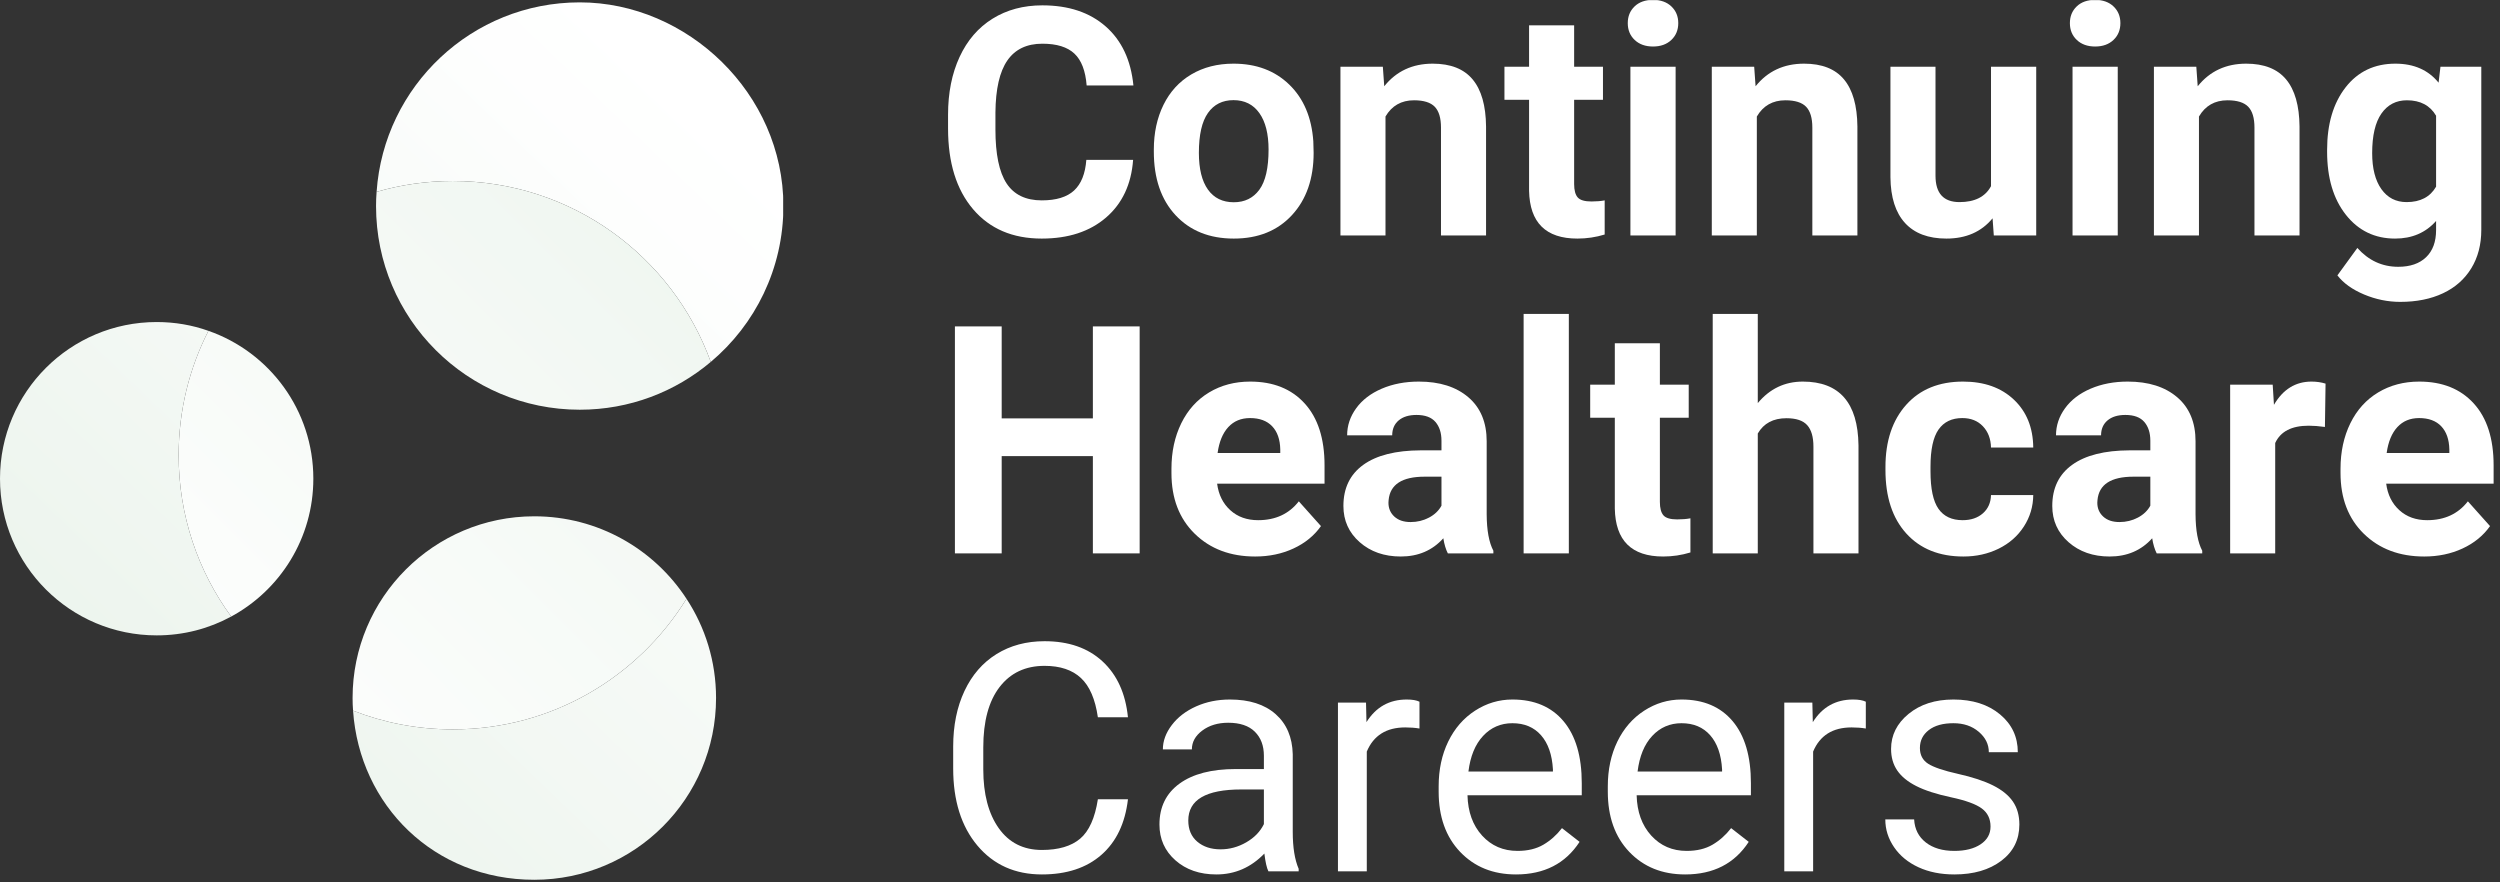 <svg xmlns="http://www.w3.org/2000/svg" xmlns:xlink="http://www.w3.org/1999/xlink" width="2834" zoomAndPan="magnify" viewBox="0 0 2125.5 750" height="1000" preserveAspectRatio="xMidYMid meet" version="1.0"><rect x="0" y="0" width="2125.5" height="750" fill="#333333" stroke="none"/><defs><g/><clipPath id="984349098f"><path d="M 320 2 L 665.844 2 L 665.844 308 L 320 308 Z M 320 2 " clip-rule="nonzero"/></clipPath><clipPath id="33cfaa983e"><path d="M 666.043 175.215 C 666.043 228.453 642.008 276.043 604.293 307.699 C 571.816 218.035 485.898 153.902 385 153.902 C 362.535 153.902 340.75 157.105 320.188 163.094 C 326.383 73.09 401.34 2.016 492.91 2.016 C 584.48 2.016 666.043 79.559 666.043 175.215 Z M 666.043 175.215 " clip-rule="nonzero"/></clipPath><linearGradient x1="50.494" gradientTransform="matrix(6.808, 0, 0, 6.808, -0, 2.014)" y1="48.228" x2="97.296" gradientUnits="userSpaceOnUse" y2="-0.485" id="9a9534e076"><stop stop-opacity="1" stop-color="rgb(96.678%, 98.096%, 96.84%)" offset="0"/><stop stop-opacity="1" stop-color="rgb(96.834%, 98.184%, 96.988%)" offset="0.062"/><stop stop-opacity="1" stop-color="rgb(97.145%, 98.363%, 97.284%)" offset="0.125"/><stop stop-opacity="1" stop-color="rgb(97.458%, 98.541%, 97.581%)" offset="0.188"/><stop stop-opacity="1" stop-color="rgb(97.769%, 98.72%, 97.878%)" offset="0.25"/><stop stop-opacity="1" stop-color="rgb(98.08%, 98.898%, 98.174%)" offset="0.312"/><stop stop-opacity="1" stop-color="rgb(98.392%, 99.078%, 98.471%)" offset="0.375"/><stop stop-opacity="1" stop-color="rgb(98.705%, 99.257%, 98.767%)" offset="0.438"/><stop stop-opacity="1" stop-color="rgb(99.016%, 99.435%, 99.063%)" offset="0.479"/><stop stop-opacity="1" stop-color="rgb(99.171%, 99.525%, 99.213%)" offset="0.5"/><stop stop-opacity="1" stop-color="rgb(99.327%, 99.614%, 99.361%)" offset="0.521"/><stop stop-opacity="1" stop-color="rgb(99.484%, 99.704%, 99.509%)" offset="0.562"/><stop stop-opacity="1" stop-color="rgb(99.64%, 99.792%, 99.657%)" offset="0.625"/><stop stop-opacity="1" stop-color="rgb(99.898%, 99.94%, 99.902%)" offset="0.75"/><stop stop-opacity="1" stop-color="rgb(100%, 100%, 100%)" offset="1"/></linearGradient><clipPath id="793aef636c"><path d="M 0 273 L 197 273 L 197 541 L 0 541 Z M 0 273 " clip-rule="nonzero"/></clipPath><clipPath id="7a963c30fe"><path d="M 196.551 524.199 C 177.762 534.414 156.18 540.199 133.234 540.199 C 59.641 540.199 0 480.559 0 406.965 C 0 333.367 59.641 273.797 133.234 273.797 C 148.691 273.797 163.465 276.383 177.215 281.285 C 161.012 313.012 151.891 348.957 151.891 387.016 C 151.891 438.348 168.434 485.734 196.551 524.199 Z M 196.551 524.199 " clip-rule="nonzero"/></clipPath><linearGradient x1="0.061" gradientTransform="matrix(6.808, 0, 0, 6.808, -0, 2.014)" y1="79.109" x2="33.47" gradientUnits="userSpaceOnUse" y2="44.341" id="046c089554"><stop stop-opacity="1" stop-color="rgb(92.455%, 95.674%, 92.822%)" offset="0"/><stop stop-opacity="1" stop-color="rgb(92.566%, 95.738%, 92.928%)" offset="0.062"/><stop stop-opacity="1" stop-color="rgb(92.789%, 95.866%, 93.14%)" offset="0.125"/><stop stop-opacity="1" stop-color="rgb(93.01%, 95.993%, 93.352%)" offset="0.188"/><stop stop-opacity="1" stop-color="rgb(93.233%, 96.121%, 93.562%)" offset="0.25"/><stop stop-opacity="1" stop-color="rgb(93.456%, 96.248%, 93.774%)" offset="0.312"/><stop stop-opacity="1" stop-color="rgb(93.678%, 96.376%, 93.987%)" offset="0.375"/><stop stop-opacity="1" stop-color="rgb(93.901%, 96.503%, 94.197%)" offset="0.415"/><stop stop-opacity="1" stop-color="rgb(94.012%, 96.567%, 94.304%)" offset="0.438"/><stop stop-opacity="1" stop-color="rgb(94.124%, 96.631%, 94.409%)" offset="0.5"/><stop stop-opacity="1" stop-color="rgb(94.345%, 96.759%, 94.621%)" offset="0.562"/><stop stop-opacity="1" stop-color="rgb(94.568%, 96.886%, 94.833%)" offset="0.585"/><stop stop-opacity="1" stop-color="rgb(94.679%, 96.95%, 94.939%)" offset="0.625"/><stop stop-opacity="1" stop-color="rgb(94.791%, 97.014%, 95.044%)" offset="0.688"/><stop stop-opacity="1" stop-color="rgb(95.013%, 97.141%, 95.256%)" offset="0.75"/><stop stop-opacity="1" stop-color="rgb(95.236%, 97.269%, 95.468%)" offset="0.812"/><stop stop-opacity="1" stop-color="rgb(95.457%, 97.397%, 95.679%)" offset="0.875"/><stop stop-opacity="1" stop-color="rgb(95.68%, 97.523%, 95.891%)" offset="0.938"/><stop stop-opacity="1" stop-color="rgb(95.903%, 97.652%, 96.103%)" offset="1"/></linearGradient><clipPath id="831d742144"><path d="M 300 509 L 609 509 L 609 748 L 300 748 Z M 300 509 " clip-rule="nonzero"/></clipPath><clipPath id="cfd3eb9a89"><path d="M 608.785 593.438 C 608.785 678.812 539.613 747.984 454.242 747.984 C 368.867 747.984 305.688 684.531 300.172 604.195 C 326.453 614.477 355.047 620.125 385 620.125 C 469.016 620.125 542.609 575.668 583.664 509.086 C 599.594 533.324 608.785 562.324 608.785 593.438 Z M 608.785 593.438 " clip-rule="nonzero"/></clipPath><linearGradient x1="47.211" gradientTransform="matrix(6.808, 0, 0, 6.808, -0, 2.014)" y1="112.569" x2="86.504" gradientUnits="userSpaceOnUse" y2="71.677" id="c67e4ec4c4"><stop stop-opacity="1" stop-color="rgb(93.085%, 96.036%, 93.422%)" offset="0"/><stop stop-opacity="1" stop-color="rgb(93.216%, 96.111%, 93.547%)" offset="0.062"/><stop stop-opacity="1" stop-color="rgb(93.477%, 96.262%, 93.796%)" offset="0.125"/><stop stop-opacity="1" stop-color="rgb(93.739%, 96.411%, 94.044%)" offset="0.188"/><stop stop-opacity="1" stop-color="rgb(94%, 96.561%, 94.293%)" offset="0.25"/><stop stop-opacity="1" stop-color="rgb(94.263%, 96.712%, 94.542%)" offset="0.312"/><stop stop-opacity="1" stop-color="rgb(94.524%, 96.861%, 94.791%)" offset="0.375"/><stop stop-opacity="1" stop-color="rgb(94.786%, 97.011%, 95.039%)" offset="0.438"/><stop stop-opacity="1" stop-color="rgb(95.047%, 97.16%, 95.288%)" offset="0.446"/><stop stop-opacity="1" stop-color="rgb(95.178%, 97.237%, 95.413%)" offset="0.5"/><stop stop-opacity="1" stop-color="rgb(95.309%, 97.311%, 95.538%)" offset="0.554"/><stop stop-opacity="1" stop-color="rgb(95.441%, 97.386%, 95.663%)" offset="0.562"/><stop stop-opacity="1" stop-color="rgb(95.57%, 97.461%, 95.787%)" offset="0.625"/><stop stop-opacity="1" stop-color="rgb(95.833%, 97.61%, 96.036%)" offset="0.688"/><stop stop-opacity="1" stop-color="rgb(96.094%, 97.762%, 96.284%)" offset="0.75"/><stop stop-opacity="1" stop-color="rgb(96.356%, 97.911%, 96.533%)" offset="0.812"/><stop stop-opacity="1" stop-color="rgb(96.617%, 98.061%, 96.782%)" offset="0.875"/><stop stop-opacity="1" stop-color="rgb(96.88%, 98.21%, 97.031%)" offset="0.938"/><stop stop-opacity="1" stop-color="rgb(97.141%, 98.361%, 97.279%)" offset="1"/></linearGradient><clipPath id="7c08874587"><path d="M 151 281 L 267 281 L 267 525 L 151 525 Z M 151 281 " clip-rule="nonzero"/></clipPath><clipPath id="1d7a8d2db9"><path d="M 266.402 406.965 C 266.402 457.617 238.148 501.664 196.551 524.199 C 168.434 485.734 151.891 438.348 151.891 387.016 C 151.891 348.957 161.012 313.012 177.215 281.285 C 229.164 299.395 266.402 348.82 266.402 406.965 Z M 266.402 406.965 " clip-rule="nonzero"/></clipPath><linearGradient x1="42.51" gradientTransform="matrix(6.808, 0, 0, 6.808, -0, 2.014)" y1="44.41" x2="16.234" gradientUnits="userSpaceOnUse" y2="70.606" id="4662b4111a"><stop stop-opacity="1" stop-color="rgb(96.661%, 98.087%, 96.825%)" offset="0"/><stop stop-opacity="1" stop-color="rgb(96.812%, 98.172%, 96.968%)" offset="0.125"/><stop stop-opacity="1" stop-color="rgb(97.115%, 98.344%, 97.255%)" offset="0.25"/><stop stop-opacity="1" stop-color="rgb(97.415%, 98.518%, 97.542%)" offset="0.321"/><stop stop-opacity="1" stop-color="rgb(97.566%, 98.605%, 97.685%)" offset="0.375"/><stop stop-opacity="1" stop-color="rgb(97.717%, 98.691%, 97.829%)" offset="0.5"/><stop stop-opacity="1" stop-color="rgb(98.019%, 98.865%, 98.116%)" offset="0.625"/><stop stop-opacity="1" stop-color="rgb(98.322%, 99.037%, 98.402%)" offset="0.679"/><stop stop-opacity="1" stop-color="rgb(98.473%, 99.124%, 98.547%)" offset="0.75"/><stop stop-opacity="1" stop-color="rgb(98.624%, 99.21%, 98.691%)" offset="0.875"/><stop stop-opacity="1" stop-color="rgb(98.924%, 99.384%, 98.978%)" offset="1"/></linearGradient><clipPath id="e8367f5fbe"><path d="M 319 153 L 605 153 L 605 349 L 319 349 Z M 319 153 " clip-rule="nonzero"/></clipPath><clipPath id="70a3cb6539"><path d="M 604.293 307.699 C 574.199 333.094 535.324 348.344 492.91 348.344 C 397.258 348.344 319.711 270.867 319.711 175.215 C 319.711 171.129 319.848 167.113 320.188 163.094 C 340.75 157.105 362.535 153.902 385 153.902 C 485.898 153.902 571.816 218.035 604.293 307.699 Z M 604.293 307.699 " clip-rule="nonzero"/></clipPath><linearGradient x1="84.343" gradientTransform="matrix(6.808, 0, 0, 6.808, -0, 2.014)" y1="17.88" x2="49.1" gradientUnits="userSpaceOnUse" y2="53.017" id="af444b2047"><stop stop-opacity="1" stop-color="rgb(93.513%, 96.281%, 93.831%)" offset="0"/><stop stop-opacity="1" stop-color="rgb(93.614%, 96.339%, 93.927%)" offset="0.062"/><stop stop-opacity="1" stop-color="rgb(93.817%, 96.455%, 94.119%)" offset="0.125"/><stop stop-opacity="1" stop-color="rgb(94.02%, 96.571%, 94.312%)" offset="0.188"/><stop stop-opacity="1" stop-color="rgb(94.221%, 96.689%, 94.504%)" offset="0.25"/><stop stop-opacity="1" stop-color="rgb(94.424%, 96.805%, 94.696%)" offset="0.312"/><stop stop-opacity="1" stop-color="rgb(94.627%, 96.921%, 94.89%)" offset="0.375"/><stop stop-opacity="1" stop-color="rgb(94.829%, 97.037%, 95.082%)" offset="0.405"/><stop stop-opacity="1" stop-color="rgb(94.931%, 97.095%, 95.178%)" offset="0.438"/><stop stop-opacity="1" stop-color="rgb(95.032%, 97.153%, 95.274%)" offset="0.5"/><stop stop-opacity="1" stop-color="rgb(95.235%, 97.269%, 95.467%)" offset="0.562"/><stop stop-opacity="1" stop-color="rgb(95.436%, 97.385%, 95.659%)" offset="0.595"/><stop stop-opacity="1" stop-color="rgb(95.538%, 97.443%, 95.757%)" offset="0.625"/><stop stop-opacity="1" stop-color="rgb(95.639%, 97.501%, 95.853%)" offset="0.688"/><stop stop-opacity="1" stop-color="rgb(95.842%, 97.617%, 96.045%)" offset="0.75"/><stop stop-opacity="1" stop-color="rgb(96.043%, 97.733%, 96.237%)" offset="0.812"/><stop stop-opacity="1" stop-color="rgb(96.246%, 97.849%, 96.429%)" offset="0.875"/><stop stop-opacity="1" stop-color="rgb(96.449%, 97.964%, 96.622%)" offset="0.938"/><stop stop-opacity="1" stop-color="rgb(96.651%, 98.08%, 96.815%)" offset="1"/></linearGradient><clipPath id="47e6062deb"><path d="M 299 438 L 584 438 L 584 621 L 299 621 Z M 299 438 " clip-rule="nonzero"/></clipPath><clipPath id="fefaa82762"><path d="M 583.664 509.086 C 542.609 575.668 469.016 620.125 385 620.125 C 355.047 620.125 326.453 614.477 300.172 604.195 C 299.898 600.656 299.762 597.047 299.762 593.438 C 299.762 508.133 368.934 438.961 454.242 438.961 C 508.434 438.961 556.16 466.875 583.664 509.086 Z M 583.664 509.086 " clip-rule="nonzero"/></clipPath><linearGradient x1="81.561" gradientTransform="matrix(6.808, 0, 0, 6.808, -0, 2.014)" y1="59.999" x2="47.345" gradientUnits="userSpaceOnUse" y2="94.115" id="a959aa63bd"><stop stop-opacity="1" stop-color="rgb(95.578%, 97.466%, 95.793%)" offset="0"/><stop stop-opacity="1" stop-color="rgb(95.676%, 97.522%, 95.886%)" offset="0.062"/><stop stop-opacity="1" stop-color="rgb(95.872%, 97.633%, 96.074%)" offset="0.125"/><stop stop-opacity="1" stop-color="rgb(96.069%, 97.746%, 96.26%)" offset="0.188"/><stop stop-opacity="1" stop-color="rgb(96.265%, 97.859%, 96.448%)" offset="0.25"/><stop stop-opacity="1" stop-color="rgb(96.461%, 97.972%, 96.634%)" offset="0.312"/><stop stop-opacity="1" stop-color="rgb(96.658%, 98.085%, 96.822%)" offset="0.375"/><stop stop-opacity="1" stop-color="rgb(96.855%, 98.198%, 97.008%)" offset="0.389"/><stop stop-opacity="1" stop-color="rgb(96.954%, 98.254%, 97.102%)" offset="0.438"/><stop stop-opacity="1" stop-color="rgb(97.052%, 98.309%, 97.195%)" offset="0.5"/><stop stop-opacity="1" stop-color="rgb(97.247%, 98.422%, 97.383%)" offset="0.562"/><stop stop-opacity="1" stop-color="rgb(97.444%, 98.535%, 97.569%)" offset="0.611"/><stop stop-opacity="1" stop-color="rgb(97.543%, 98.592%, 97.664%)" offset="0.625"/><stop stop-opacity="1" stop-color="rgb(97.641%, 98.648%, 97.757%)" offset="0.688"/><stop stop-opacity="1" stop-color="rgb(97.838%, 98.761%, 97.943%)" offset="0.75"/><stop stop-opacity="1" stop-color="rgb(98.035%, 98.874%, 98.131%)" offset="0.812"/><stop stop-opacity="1" stop-color="rgb(98.232%, 98.985%, 98.317%)" offset="0.875"/><stop stop-opacity="1" stop-color="rgb(98.427%, 99.098%, 98.505%)" offset="0.938"/><stop stop-opacity="1" stop-color="rgb(98.624%, 99.211%, 98.691%)" offset="1"/></linearGradient><clipPath id="994c114fc6"><path d="M 806 0.09 L 2110 0.09 L 2110 257 L 806 257 Z M 806 0.09 " clip-rule="nonzero"/></clipPath></defs><g clip-path="url(#984349098f)"><g clip-path="url(#33cfaa983e)"><path fill="url(#9a9534e076)" d="M 320.188 2.016 L 320.188 307.699 L 665.844 307.699 L 665.844 2.016 Z M 320.188 2.016 " fill-rule="nonzero"/></g></g><g clip-path="url(#793aef636c)"><g clip-path="url(#7a963c30fe)"><path fill="url(#046c089554)" d="M 0 273.797 L 0 540.199 L 196.551 540.199 L 196.551 273.797 Z M 0 273.797 " fill-rule="nonzero"/></g></g><g clip-path="url(#831d742144)"><g clip-path="url(#cfd3eb9a89)"><path fill="url(#c67e4ec4c4)" d="M 300.172 509.086 L 300.172 747.984 L 608.785 747.984 L 608.785 509.086 Z M 300.172 509.086 " fill-rule="nonzero"/></g></g><g clip-path="url(#7c08874587)"><g clip-path="url(#1d7a8d2db9)"><path fill="url(#4662b4111a)" d="M 151.891 281.285 L 151.891 524.199 L 266.402 524.199 L 266.402 281.285 Z M 151.891 281.285 " fill-rule="nonzero"/></g></g><g clip-path="url(#e8367f5fbe)"><g clip-path="url(#70a3cb6539)"><path fill="url(#af444b2047)" d="M 319.711 153.902 L 319.711 348.344 L 604.293 348.344 L 604.293 153.902 Z M 319.711 153.902 " fill-rule="nonzero"/></g></g><g clip-path="url(#47e6062deb)"><g clip-path="url(#fefaa82762)"><path fill="url(#a959aa63bd)" d="M 299.762 438.961 L 299.762 620.125 L 583.664 620.125 L 583.664 438.961 Z M 299.762 438.961 " fill-rule="nonzero"/></g></g><g clip-path="url(#994c114fc6)"><g fill="#ffffff" fill-opacity="1"><g transform="translate(794.631, 200.187)"><g><path d="M 168.734 -64.281 C 167.234 -43.52 159.566 -27.172 145.734 -15.234 C 131.898 -3.305 113.676 2.656 91.062 2.656 C 66.32 2.656 46.859 -5.672 32.672 -22.328 C 18.492 -38.984 11.406 -61.848 11.406 -90.922 L 11.406 -102.719 C 11.406 -121.281 14.672 -137.629 21.203 -151.766 C 27.742 -165.898 37.086 -176.742 49.234 -184.297 C 61.391 -191.859 75.508 -195.641 91.594 -195.641 C 113.852 -195.641 131.785 -189.672 145.391 -177.734 C 159.004 -165.805 166.875 -149.066 169 -127.516 L 129.234 -127.516 C 128.266 -139.973 124.797 -149.004 118.828 -154.609 C 112.859 -160.223 103.781 -163.031 91.594 -163.031 C 78.332 -163.031 68.41 -158.281 61.828 -148.781 C 55.242 -139.281 51.863 -124.547 51.688 -104.578 L 51.688 -90 C 51.688 -69.145 54.844 -53.898 61.156 -44.266 C 67.477 -34.641 77.445 -29.828 91.062 -29.828 C 103.344 -29.828 112.508 -32.629 118.562 -38.234 C 124.613 -43.848 128.082 -52.531 128.969 -64.281 Z M 168.734 -64.281 "/></g></g><g transform="translate(972.239, 200.187)"><g><path d="M 8.75 -73.031 C 8.75 -87.258 11.488 -99.941 16.969 -111.078 C 22.445 -122.211 30.332 -130.828 40.625 -136.922 C 50.914 -143.016 62.867 -146.062 76.484 -146.062 C 95.828 -146.062 111.617 -140.141 123.859 -128.297 C 136.098 -116.461 142.926 -100.383 144.344 -80.062 L 144.609 -70.25 C 144.609 -48.25 138.469 -30.598 126.188 -17.297 C 113.906 -3.992 97.426 2.656 76.75 2.656 C 56.07 2.656 39.566 -3.969 27.234 -17.219 C 14.91 -30.477 8.75 -48.508 8.75 -71.312 Z M 47.047 -70.25 C 47.047 -56.645 49.609 -46.238 54.734 -39.031 C 59.859 -31.832 67.195 -28.234 76.75 -28.234 C 86.02 -28.234 93.258 -31.789 98.469 -38.906 C 103.688 -46.02 106.297 -57.395 106.297 -73.031 C 106.297 -86.375 103.688 -96.711 98.469 -104.047 C 93.258 -111.379 85.93 -115.047 76.484 -115.047 C 67.109 -115.047 59.859 -111.398 54.734 -104.109 C 49.609 -96.816 47.047 -85.531 47.047 -70.25 Z M 47.047 -70.25 "/></g></g><g transform="translate(1125.725, 200.187)"><g><path d="M 49.969 -143.422 L 51.156 -126.844 C 61.406 -139.656 75.148 -146.062 92.391 -146.062 C 107.586 -146.062 118.895 -141.598 126.312 -132.672 C 133.738 -123.754 137.539 -110.414 137.719 -92.656 L 137.719 0 L 99.406 0 L 99.406 -91.719 C 99.406 -99.852 97.641 -105.754 94.109 -109.422 C 90.578 -113.086 84.703 -114.922 76.484 -114.922 C 65.703 -114.922 57.613 -110.32 52.219 -101.125 L 52.219 0 L 13.922 0 L 13.922 -143.422 Z M 49.969 -143.422 "/></g></g><g transform="translate(1277.753, 200.187)"><g><path d="M 60.578 -178.672 L 60.578 -143.422 L 85.094 -143.422 L 85.094 -115.312 L 60.578 -115.312 L 60.578 -43.734 C 60.578 -38.43 61.594 -34.629 63.625 -32.328 C 65.656 -30.035 69.539 -28.891 75.281 -28.891 C 79.52 -28.891 83.273 -29.203 86.547 -29.828 L 86.547 -0.797 C 79.035 1.504 71.305 2.656 63.359 2.656 C 36.492 2.656 22.797 -10.91 22.266 -38.047 L 22.266 -115.312 L 1.328 -115.312 L 1.328 -143.422 L 22.266 -143.422 L 22.266 -178.672 Z M 60.578 -178.672 "/></g></g><g transform="translate(1369.473, 200.187)"><g><path d="M 55.141 0 L 16.703 0 L 16.703 -143.422 L 55.141 -143.422 Z M 14.453 -180.531 C 14.453 -186.27 16.375 -190.992 20.219 -194.703 C 24.062 -198.422 29.297 -200.281 35.922 -200.281 C 42.461 -200.281 47.676 -198.422 51.562 -194.703 C 55.445 -190.992 57.391 -186.27 57.391 -180.531 C 57.391 -174.695 55.422 -169.922 51.484 -166.203 C 47.555 -162.492 42.367 -160.641 35.922 -160.641 C 29.473 -160.641 24.281 -162.492 20.344 -166.203 C 16.414 -169.922 14.453 -174.695 14.453 -180.531 Z M 14.453 -180.531 "/></g></g><g transform="translate(1441.444, 200.187)"><g><path d="M 49.969 -143.422 L 51.156 -126.844 C 61.406 -139.656 75.148 -146.062 92.391 -146.062 C 107.586 -146.062 118.895 -141.598 126.312 -132.672 C 133.738 -123.754 137.539 -110.414 137.719 -92.656 L 137.719 0 L 99.406 0 L 99.406 -91.719 C 99.406 -99.852 97.641 -105.754 94.109 -109.422 C 90.578 -113.086 84.703 -114.922 76.484 -114.922 C 65.703 -114.922 57.613 -110.32 52.219 -101.125 L 52.219 0 L 13.922 0 L 13.922 -143.422 Z M 49.969 -143.422 "/></g></g><g transform="translate(1593.472, 200.187)"><g><path d="M 100.609 -14.578 C 91.148 -3.086 78.07 2.656 61.375 2.656 C 46 2.656 34.266 -1.758 26.172 -10.594 C 18.086 -19.438 13.957 -32.383 13.781 -49.438 L 13.781 -143.422 L 52.094 -143.422 L 52.094 -50.766 C 52.094 -35.828 58.895 -28.359 72.5 -28.359 C 85.488 -28.359 94.414 -32.867 99.281 -41.891 L 99.281 -143.422 L 137.719 -143.422 L 137.719 0 L 101.656 0 Z M 100.609 -14.578 "/></g></g><g transform="translate(1745.367, 200.187)"><g><path d="M 55.141 0 L 16.703 0 L 16.703 -143.422 L 55.141 -143.422 Z M 14.453 -180.531 C 14.453 -186.27 16.375 -190.992 20.219 -194.703 C 24.062 -198.422 29.297 -200.281 35.922 -200.281 C 42.461 -200.281 47.676 -198.422 51.562 -194.703 C 55.445 -190.992 57.391 -186.27 57.391 -180.531 C 57.391 -174.695 55.422 -169.922 51.484 -166.203 C 47.555 -162.492 42.367 -160.641 35.922 -160.641 C 29.473 -160.641 24.281 -162.492 20.344 -166.203 C 16.414 -169.922 14.453 -174.695 14.453 -180.531 Z M 14.453 -180.531 "/></g></g><g transform="translate(1817.338, 200.187)"><g><path d="M 49.969 -143.422 L 51.156 -126.844 C 61.406 -139.656 75.148 -146.062 92.391 -146.062 C 107.586 -146.062 118.895 -141.598 126.312 -132.672 C 133.738 -123.754 137.539 -110.414 137.719 -92.656 L 137.719 0 L 99.406 0 L 99.406 -91.719 C 99.406 -99.852 97.641 -105.754 94.109 -109.422 C 90.578 -113.086 84.703 -114.922 76.484 -114.922 C 65.703 -114.922 57.613 -110.32 52.219 -101.125 L 52.219 0 L 13.922 0 L 13.922 -143.422 Z M 49.969 -143.422 "/></g></g><g transform="translate(1969.366, 200.187)"><g><path d="M 9.141 -72.766 C 9.141 -94.766 14.375 -112.477 24.844 -125.906 C 35.32 -139.344 49.441 -146.062 67.203 -146.062 C 82.93 -146.062 95.172 -140.672 103.922 -129.891 L 105.5 -143.422 L 140.234 -143.422 L 140.234 -4.766 C 140.234 7.773 137.383 18.688 131.688 27.969 C 125.988 37.25 117.969 44.316 107.625 49.172 C 97.289 54.035 85.188 56.469 71.312 56.469 C 60.789 56.469 50.535 54.367 40.547 50.172 C 30.566 45.973 23.016 40.562 17.891 33.938 L 34.859 10.609 C 44.398 21.297 55.977 26.641 69.594 26.641 C 79.75 26.641 87.656 23.922 93.312 18.484 C 98.969 13.055 101.797 5.348 101.797 -4.641 L 101.797 -12.328 C 92.961 -2.336 81.344 2.656 66.938 2.656 C 49.707 2.656 35.766 -4.082 25.109 -17.562 C 14.461 -31.039 9.141 -48.91 9.141 -71.172 Z M 47.453 -69.984 C 47.453 -56.992 50.055 -46.805 55.266 -39.422 C 60.484 -32.047 67.645 -28.359 76.75 -28.359 C 88.406 -28.359 96.754 -32.734 101.797 -41.484 L 101.797 -101.797 C 96.672 -110.547 88.41 -114.922 77.016 -114.922 C 67.816 -114.922 60.586 -111.164 55.328 -103.656 C 50.078 -96.145 47.453 -84.922 47.453 -69.984 Z M 47.453 -69.984 "/></g></g></g></g><g fill="#ffffff" fill-opacity="1"><g transform="translate(2124.319, 200.187)"><g/></g></g><g fill="#ffffff" fill-opacity="1"><g transform="translate(794.631, 470.491)"><g><path d="M 174.297 0 L 134.531 0 L 134.531 -82.703 L 57 -82.703 L 57 0 L 17.234 0 L 17.234 -192.984 L 57 -192.984 L 57 -114.781 L 134.531 -114.781 L 134.531 -192.984 L 174.297 -192.984 Z M 174.297 0 "/></g></g><g transform="translate(986.422, 470.491)"><g><path d="M 80.719 2.656 C 59.688 2.656 42.566 -3.789 29.359 -16.688 C 16.148 -29.594 9.547 -46.785 9.547 -68.266 L 9.547 -71.969 C 9.547 -86.375 12.328 -99.254 17.891 -110.609 C 23.461 -121.961 31.348 -130.707 41.547 -136.844 C 51.754 -142.988 63.398 -146.062 76.484 -146.062 C 96.098 -146.062 111.535 -139.875 122.797 -127.5 C 134.066 -115.133 139.703 -97.598 139.703 -74.891 L 139.703 -59.25 L 48.375 -59.25 C 49.613 -49.883 53.348 -42.375 59.578 -36.719 C 65.805 -31.062 73.691 -28.234 83.234 -28.234 C 97.992 -28.234 109.523 -33.578 117.828 -44.266 L 136.656 -23.203 C 130.906 -15.066 123.125 -8.723 113.312 -4.172 C 103.508 0.379 92.645 2.656 80.719 2.656 Z M 76.344 -115.047 C 68.75 -115.047 62.586 -112.484 57.859 -107.359 C 53.129 -102.234 50.102 -94.898 48.781 -85.359 L 102.062 -85.359 L 102.062 -88.406 C 101.883 -96.883 99.586 -103.441 95.172 -108.078 C 90.754 -112.723 84.477 -115.047 76.344 -115.047 Z M 76.344 -115.047 "/></g></g><g transform="translate(1133.148, 470.491)"><g><path d="M 97.812 0 C 96.051 -3.445 94.77 -7.734 93.969 -12.859 C 84.695 -2.516 72.641 2.656 57.797 2.656 C 43.742 2.656 32.098 -1.406 22.859 -9.531 C 13.629 -17.664 9.016 -27.922 9.016 -40.297 C 9.016 -55.492 14.645 -67.156 25.906 -75.281 C 37.176 -83.414 53.457 -87.523 74.75 -87.609 L 92.391 -87.609 L 92.391 -95.828 C 92.391 -102.453 90.688 -107.754 87.281 -111.734 C 83.875 -115.711 78.504 -117.703 71.172 -117.703 C 64.723 -117.703 59.664 -116.156 56 -113.062 C 52.332 -109.969 50.5 -105.727 50.5 -100.344 L 12.188 -100.344 C 12.188 -108.645 14.75 -116.328 19.875 -123.391 C 25 -130.461 32.242 -136.008 41.609 -140.031 C 50.984 -144.051 61.504 -146.062 73.172 -146.062 C 90.836 -146.062 104.863 -141.617 115.25 -132.734 C 125.633 -123.859 130.828 -111.379 130.828 -95.297 L 130.828 -33.141 C 130.91 -19.523 132.805 -9.227 136.516 -2.25 L 136.516 0 Z M 66.141 -26.641 C 71.797 -26.641 77.008 -27.898 81.781 -30.422 C 86.551 -32.941 90.086 -36.32 92.391 -40.562 L 92.391 -65.219 L 78.062 -65.219 C 58.895 -65.219 48.691 -58.586 47.453 -45.328 L 47.312 -43.078 C 47.312 -38.305 48.988 -34.375 52.344 -31.281 C 55.707 -28.188 60.305 -26.641 66.141 -26.641 Z M 66.141 -26.641 "/></g></g><g transform="translate(1278.681, 470.491)"><g><path d="M 55.141 0 L 16.703 0 L 16.703 -203.594 L 55.141 -203.594 Z M 55.141 0 "/></g></g><g transform="translate(1350.652, 470.491)"><g><path d="M 60.578 -178.672 L 60.578 -143.422 L 85.094 -143.422 L 85.094 -115.312 L 60.578 -115.312 L 60.578 -43.734 C 60.578 -38.43 61.594 -34.629 63.625 -32.328 C 65.656 -30.035 69.539 -28.891 75.281 -28.891 C 79.52 -28.891 83.273 -29.203 86.547 -29.828 L 86.547 -0.797 C 79.035 1.504 71.305 2.656 63.359 2.656 C 36.492 2.656 22.797 -10.91 22.266 -38.047 L 22.266 -115.312 L 1.328 -115.312 L 1.328 -143.422 L 22.266 -143.422 L 22.266 -178.672 Z M 60.578 -178.672 "/></g></g><g transform="translate(1442.372, 470.491)"><g><path d="M 52.094 -127.781 C 62.25 -139.969 75.016 -146.062 90.391 -146.062 C 121.492 -146.062 137.27 -127.992 137.719 -91.859 L 137.719 0 L 99.406 0 L 99.406 -90.797 C 99.406 -99.016 97.641 -105.086 94.109 -109.016 C 90.578 -112.953 84.703 -114.922 76.484 -114.922 C 65.254 -114.922 57.125 -110.586 52.094 -101.922 L 52.094 0 L 13.781 0 L 13.781 -203.594 L 52.094 -203.594 Z M 52.094 -127.781 "/></g></g><g transform="translate(1594.267, 470.491)"><g><path d="M 74.359 -28.234 C 81.43 -28.234 87.176 -30.176 91.594 -34.062 C 96.008 -37.945 98.305 -43.117 98.484 -49.578 L 134.406 -49.578 C 134.312 -39.848 131.656 -30.941 126.438 -22.859 C 121.227 -14.773 114.094 -8.5 105.031 -4.031 C 95.977 0.426 85.973 2.656 75.016 2.656 C 54.516 2.656 38.344 -3.859 26.5 -16.891 C 14.664 -29.93 8.75 -47.938 8.75 -70.906 L 8.75 -73.438 C 8.75 -95.52 14.625 -113.145 26.375 -126.312 C 38.125 -139.477 54.25 -146.062 74.75 -146.062 C 92.688 -146.062 107.066 -140.957 117.891 -130.75 C 128.723 -120.551 134.227 -106.969 134.406 -90 L 98.484 -90 C 98.305 -97.414 96.008 -103.441 91.594 -108.078 C 87.176 -112.723 81.344 -115.047 74.094 -115.047 C 65.164 -115.047 58.426 -111.797 53.875 -105.297 C 49.32 -98.805 47.047 -88.27 47.047 -73.688 L 47.047 -69.719 C 47.047 -54.957 49.301 -44.352 53.812 -37.906 C 58.32 -31.457 65.172 -28.234 74.359 -28.234 Z M 74.359 -28.234 "/></g></g><g transform="translate(1735.824, 470.491)"><g><path d="M 97.812 0 C 96.051 -3.445 94.77 -7.734 93.969 -12.859 C 84.695 -2.516 72.641 2.656 57.797 2.656 C 43.742 2.656 32.098 -1.406 22.859 -9.531 C 13.629 -17.664 9.016 -27.922 9.016 -40.297 C 9.016 -55.492 14.645 -67.156 25.906 -75.281 C 37.176 -83.414 53.457 -87.523 74.75 -87.609 L 92.391 -87.609 L 92.391 -95.828 C 92.391 -102.453 90.688 -107.754 87.281 -111.734 C 83.875 -115.711 78.504 -117.703 71.172 -117.703 C 64.723 -117.703 59.664 -116.156 56 -113.062 C 52.332 -109.969 50.5 -105.727 50.5 -100.344 L 12.188 -100.344 C 12.188 -108.645 14.75 -116.328 19.875 -123.391 C 25 -130.461 32.242 -136.008 41.609 -140.031 C 50.984 -144.051 61.504 -146.062 73.172 -146.062 C 90.836 -146.062 104.863 -141.617 115.25 -132.734 C 125.633 -123.859 130.828 -111.379 130.828 -95.297 L 130.828 -33.141 C 130.91 -19.523 132.805 -9.227 136.516 -2.25 L 136.516 0 Z M 66.141 -26.641 C 71.797 -26.641 77.008 -27.898 81.781 -30.422 C 86.551 -32.941 90.086 -36.32 92.391 -40.562 L 92.391 -65.219 L 78.062 -65.219 C 58.895 -65.219 48.691 -58.586 47.453 -45.328 L 47.312 -43.078 C 47.312 -38.305 48.988 -34.375 52.344 -31.281 C 55.707 -28.188 60.305 -26.641 66.141 -26.641 Z M 66.141 -26.641 "/></g></g><g transform="translate(1881.357, 470.491)"><g><path d="M 95.297 -107.5 C 90.086 -108.207 85.492 -108.562 81.516 -108.562 C 67.023 -108.562 57.523 -103.656 53.016 -93.844 L 53.016 0 L 14.719 0 L 14.719 -143.422 L 50.891 -143.422 L 51.953 -126.312 C 59.641 -139.477 70.289 -146.062 83.906 -146.062 C 88.145 -146.062 92.117 -145.488 95.828 -144.344 Z M 95.297 -107.5 "/></g></g><g transform="translate(1980.367, 470.491)"><g><path d="M 80.719 2.656 C 59.688 2.656 42.566 -3.789 29.359 -16.688 C 16.148 -29.594 9.547 -46.785 9.547 -68.266 L 9.547 -71.969 C 9.547 -86.375 12.328 -99.254 17.891 -110.609 C 23.461 -121.961 31.348 -130.707 41.547 -136.844 C 51.754 -142.988 63.398 -146.062 76.484 -146.062 C 96.098 -146.062 111.535 -139.875 122.797 -127.5 C 134.066 -115.133 139.703 -97.598 139.703 -74.891 L 139.703 -59.25 L 48.375 -59.25 C 49.613 -49.883 53.348 -42.375 59.578 -36.719 C 65.805 -31.062 73.691 -28.234 83.234 -28.234 C 97.992 -28.234 109.523 -33.578 117.828 -44.266 L 136.656 -23.203 C 130.906 -15.066 123.125 -8.723 113.312 -4.172 C 103.508 0.379 92.645 2.656 80.719 2.656 Z M 76.344 -115.047 C 68.75 -115.047 62.586 -112.484 57.859 -107.359 C 53.129 -102.234 50.102 -94.898 48.781 -85.359 L 102.062 -85.359 L 102.062 -88.406 C 101.883 -96.883 99.586 -103.441 95.172 -108.078 C 90.754 -112.723 84.477 -115.047 76.344 -115.047 Z M 76.344 -115.047 "/></g></g></g><g fill="#ffffff" fill-opacity="1"><g transform="translate(794.631, 740.795)"><g><path d="M 164.359 -61.234 C 161.973 -40.828 154.438 -25.078 141.75 -13.984 C 129.07 -2.891 112.219 2.656 91.188 2.656 C 68.395 2.656 50.125 -5.516 36.375 -21.859 C 22.633 -38.211 15.766 -60.086 15.766 -87.484 L 15.766 -106.031 C 15.766 -123.969 18.969 -139.738 25.375 -153.344 C 31.781 -166.957 40.859 -177.41 52.609 -184.703 C 64.367 -191.992 77.977 -195.641 93.438 -195.641 C 113.938 -195.641 130.375 -189.914 142.75 -178.469 C 155.125 -167.031 162.328 -151.191 164.359 -130.953 L 138.781 -130.953 C 136.57 -146.328 131.773 -157.457 124.391 -164.344 C 117.016 -171.238 106.695 -174.688 93.438 -174.688 C 77.188 -174.688 64.441 -168.676 55.203 -156.656 C 45.973 -144.645 41.359 -127.551 41.359 -105.375 L 41.359 -86.688 C 41.359 -65.738 45.727 -49.078 54.469 -36.703 C 63.219 -24.336 75.457 -18.156 91.188 -18.156 C 105.332 -18.156 116.18 -21.359 123.734 -27.766 C 131.285 -34.172 136.301 -45.328 138.781 -61.234 Z M 164.359 -61.234 "/></g></g><g transform="translate(971.312, 740.795)"><g><path d="M 107.094 0 C 105.676 -2.82 104.531 -7.859 103.656 -15.109 C 92.25 -3.266 78.641 2.656 62.828 2.656 C 48.691 2.656 37.094 -1.344 28.031 -9.344 C 18.977 -17.344 14.453 -27.484 14.453 -39.766 C 14.453 -54.691 20.129 -66.285 31.484 -74.547 C 42.836 -82.816 58.805 -86.953 79.391 -86.953 L 103.25 -86.953 L 103.25 -98.219 C 103.25 -106.789 100.688 -113.613 95.562 -118.688 C 90.438 -123.77 82.883 -126.312 72.906 -126.312 C 64.156 -126.312 56.816 -124.102 50.891 -119.688 C 44.973 -115.27 42.016 -109.926 42.016 -103.656 L 17.359 -103.656 C 17.359 -110.812 19.898 -117.723 24.984 -124.391 C 30.066 -131.066 36.957 -136.348 45.656 -140.234 C 54.363 -144.117 63.93 -146.062 74.359 -146.062 C 90.879 -146.062 103.82 -141.93 113.188 -133.672 C 122.562 -125.41 127.426 -114.035 127.781 -99.547 L 127.781 -33.531 C 127.781 -20.363 129.457 -9.895 132.812 -2.125 L 132.812 0 Z M 66.406 -18.688 C 74.094 -18.688 81.379 -20.676 88.266 -24.656 C 95.16 -28.633 100.156 -33.801 103.25 -40.156 L 103.25 -69.594 L 84.031 -69.594 C 53.988 -69.594 38.969 -60.797 38.969 -43.203 C 38.969 -35.516 41.531 -29.504 46.656 -25.172 C 51.781 -20.848 58.363 -18.688 66.406 -18.688 Z M 66.406 -18.688 "/></g></g><g transform="translate(1118.965, 740.795)"><g><path d="M 87.875 -121.406 C 84.164 -122.031 80.145 -122.344 75.812 -122.344 C 59.727 -122.344 48.816 -115.492 43.078 -101.797 L 43.078 0 L 18.562 0 L 18.562 -143.422 L 42.422 -143.422 L 42.812 -126.844 C 50.852 -139.656 62.254 -146.062 77.016 -146.062 C 81.785 -146.062 85.406 -145.441 87.875 -144.203 Z M 87.875 -121.406 "/></g></g><g transform="translate(1210.818, 740.795)"><g><path d="M 78.062 2.656 C 58.625 2.656 42.805 -3.727 30.609 -16.5 C 18.422 -29.27 12.328 -46.348 12.328 -67.734 L 12.328 -72.234 C 12.328 -86.461 15.039 -99.164 20.469 -110.344 C 25.906 -121.52 33.504 -130.266 43.266 -136.578 C 53.035 -142.898 63.617 -146.062 75.016 -146.062 C 93.66 -146.062 108.148 -139.922 118.484 -127.641 C 128.828 -115.359 134 -97.773 134 -74.891 L 134 -64.688 L 36.844 -64.688 C 37.195 -50.539 41.328 -39.113 49.234 -30.406 C 57.148 -21.707 67.203 -17.359 79.391 -17.359 C 88.055 -17.359 95.391 -19.125 101.391 -22.656 C 107.398 -26.195 112.66 -30.883 117.172 -36.719 L 132.141 -25.047 C 120.129 -6.578 102.102 2.656 78.062 2.656 Z M 75.016 -125.922 C 65.117 -125.922 56.812 -122.316 50.094 -115.109 C 43.383 -107.91 39.234 -97.816 37.641 -84.828 L 109.484 -84.828 L 109.484 -86.688 C 108.773 -99.145 105.414 -108.797 99.406 -115.641 C 93.395 -122.492 85.266 -125.922 75.016 -125.922 Z M 75.016 -125.922 "/></g></g><g transform="translate(1354.628, 740.795)"><g><path d="M 78.062 2.656 C 58.625 2.656 42.805 -3.727 30.609 -16.5 C 18.422 -29.27 12.328 -46.348 12.328 -67.734 L 12.328 -72.234 C 12.328 -86.461 15.039 -99.164 20.469 -110.344 C 25.906 -121.52 33.504 -130.266 43.266 -136.578 C 53.035 -142.898 63.617 -146.062 75.016 -146.062 C 93.66 -146.062 108.148 -139.922 118.484 -127.641 C 128.828 -115.359 134 -97.773 134 -74.891 L 134 -64.688 L 36.844 -64.688 C 37.195 -50.539 41.328 -39.113 49.234 -30.406 C 57.148 -21.707 67.203 -17.359 79.391 -17.359 C 88.055 -17.359 95.391 -19.125 101.391 -22.656 C 107.398 -26.195 112.66 -30.883 117.172 -36.719 L 132.141 -25.047 C 120.129 -6.578 102.102 2.656 78.062 2.656 Z M 75.016 -125.922 C 65.117 -125.922 56.812 -122.316 50.094 -115.109 C 43.383 -107.91 39.234 -97.816 37.641 -84.828 L 109.484 -84.828 L 109.484 -86.688 C 108.773 -99.145 105.414 -108.797 99.406 -115.641 C 93.395 -122.492 85.266 -125.922 75.016 -125.922 Z M 75.016 -125.922 "/></g></g><g transform="translate(1498.438, 740.795)"><g><path d="M 87.875 -121.406 C 84.164 -122.031 80.145 -122.344 75.812 -122.344 C 59.727 -122.344 48.816 -115.492 43.078 -101.797 L 43.078 0 L 18.562 0 L 18.562 -143.422 L 42.422 -143.422 L 42.812 -126.844 C 50.852 -139.656 62.254 -146.062 77.016 -146.062 C 81.785 -146.062 85.406 -145.441 87.875 -144.203 Z M 87.875 -121.406 "/></g></g><g transform="translate(1590.291, 740.795)"><g><path d="M 102.062 -38.047 C 102.062 -44.672 99.562 -49.816 94.562 -53.484 C 89.57 -57.148 80.867 -60.305 68.453 -62.953 C 56.047 -65.609 46.195 -68.789 38.906 -72.5 C 31.613 -76.207 26.223 -80.625 22.734 -85.75 C 19.242 -90.875 17.5 -96.973 17.5 -104.047 C 17.5 -115.797 22.469 -125.734 32.406 -133.859 C 42.344 -141.992 55.047 -146.062 70.516 -146.062 C 86.773 -146.062 99.961 -141.863 110.078 -133.469 C 120.191 -125.07 125.25 -114.336 125.25 -101.266 L 100.609 -101.266 C 100.609 -107.984 97.754 -113.77 92.047 -118.625 C 86.348 -123.488 79.172 -125.922 70.516 -125.922 C 61.586 -125.922 54.602 -123.973 49.562 -120.078 C 44.531 -116.191 42.016 -111.113 42.016 -104.844 C 42.016 -98.926 44.352 -94.461 49.031 -91.453 C 53.719 -88.453 62.18 -85.582 74.422 -82.844 C 86.66 -80.102 96.578 -76.832 104.172 -73.031 C 111.773 -69.227 117.41 -64.656 121.078 -59.312 C 124.742 -53.969 126.578 -47.453 126.578 -39.766 C 126.578 -26.953 121.453 -16.676 111.203 -8.938 C 100.953 -1.207 87.656 2.656 71.312 2.656 C 59.82 2.656 49.656 0.625 40.812 -3.438 C 31.977 -7.508 25.066 -13.188 20.078 -20.469 C 15.086 -27.758 12.594 -35.648 12.594 -44.141 L 37.109 -44.141 C 37.555 -35.922 40.848 -29.398 46.984 -24.578 C 53.129 -19.766 61.238 -17.359 71.312 -17.359 C 80.594 -17.359 88.035 -19.234 93.641 -22.984 C 99.254 -26.742 102.062 -31.766 102.062 -38.047 Z M 102.062 -38.047 "/></g></g></g><g fill="#ffffff" fill-opacity="1"><g transform="translate(1730.316, 740.795)"><g/></g></g></svg>